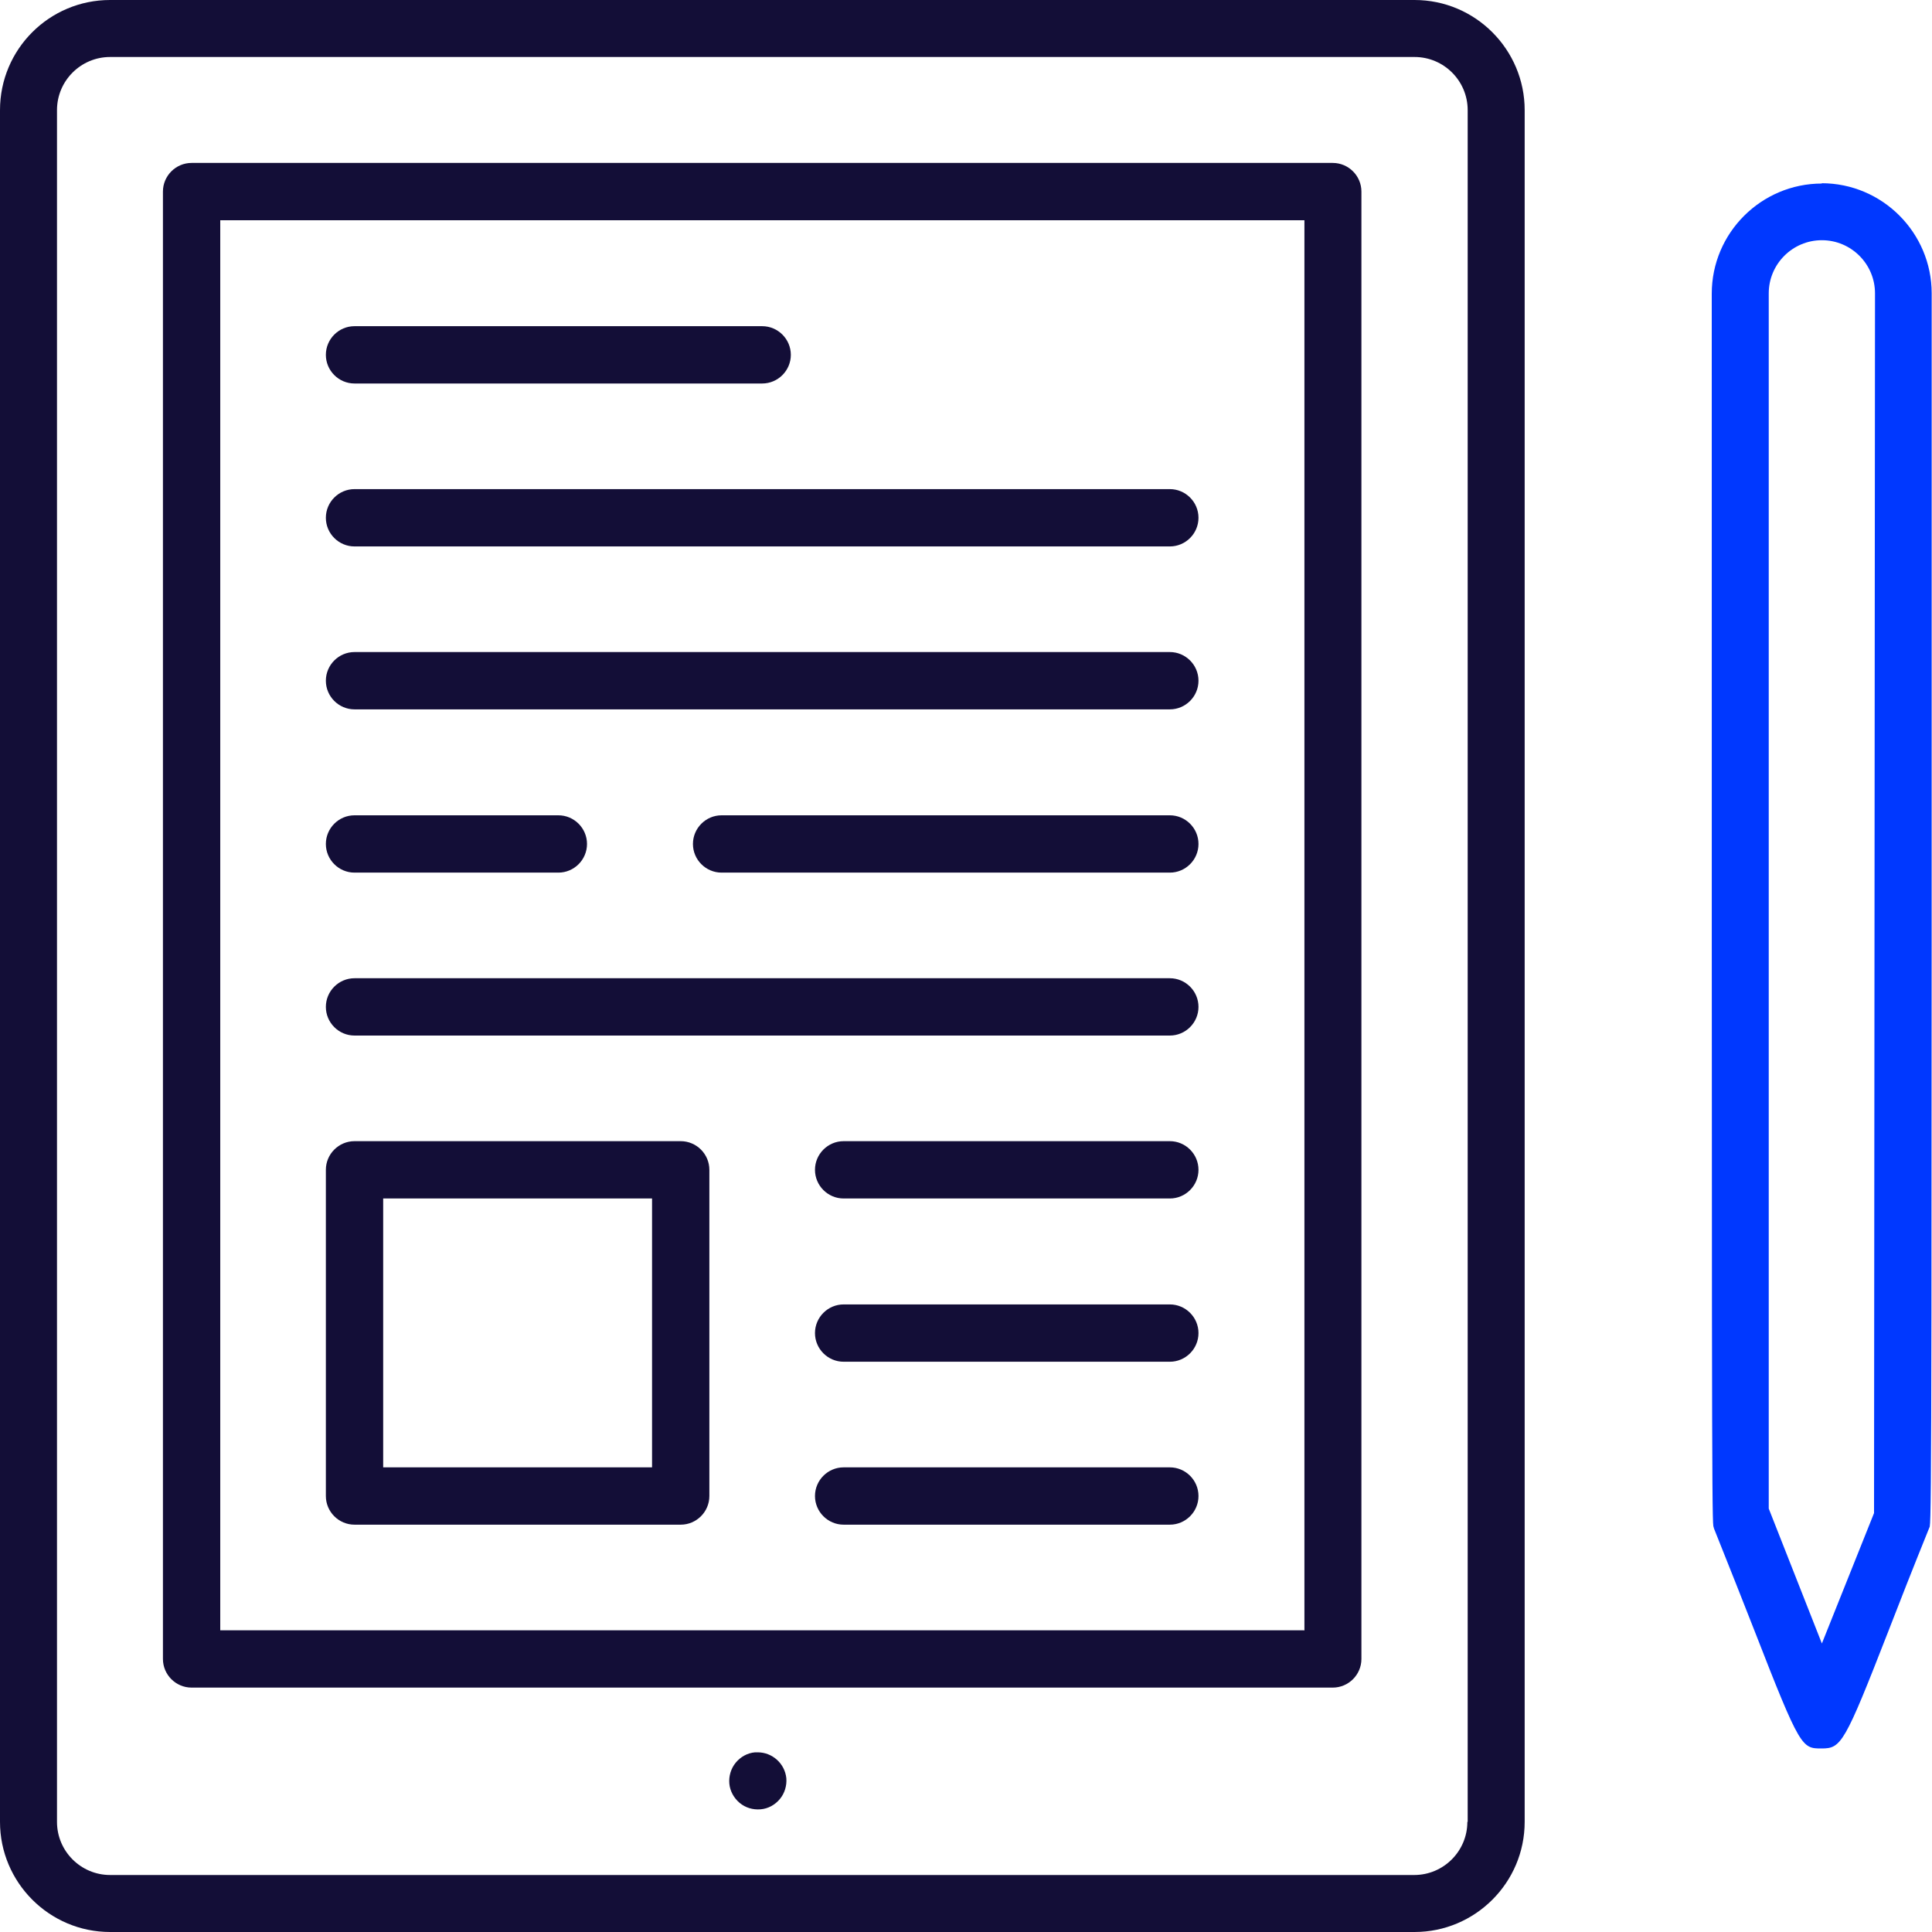 <?xml version="1.0" encoding="UTF-8"?>
<svg id="Calque_1" data-name="Calque 1" xmlns="http://www.w3.org/2000/svg" viewBox="0 0 60 60">
  <defs>
    <style>
      .cls-1 {
        fill: #130e37;
      }

      .cls-1, .cls-2 {
        stroke-width: 0px;
      }

      .cls-2 {
        fill: #0038ff;
      }
    </style>
  </defs>
  <g id="_24._Ebook" data-name=" 24. Ebook">
    <path class="cls-1" d="m43.92,0H3.42C1.53,0,0,1.53,0,3.42v53.16c0,1.88,1.53,3.42,3.42,3.42h40.51c1.88,0,3.42-1.53,3.42-3.42V3.42c0-1.88-1.53-3.42-3.42-3.42Zm1.65,56.58c0,.91-.74,1.65-1.65,1.65H3.42c-.91,0-1.65-.74-1.65-1.65V3.42c0-.91.74-1.65,1.65-1.65h40.51c.91,0,1.65.74,1.65,1.65v53.16Z"/>
    <path class="cls-1" d="m41.39,5.06H5.95c-.49,0-.89.4-.89.89v45.57c0,.49.4.89.89.89h35.44c.49,0,.89-.4.89-.89V5.95c0-.49-.4-.89-.89-.89Zm-.89,45.57H6.84V6.84h33.67v43.8Z"/>
    <path class="cls-1" d="m23.54,54.42s-.06,0-.09,0c-.24.02-.45.14-.6.32-.15.18-.22.42-.2.65s.14.45.32.6c.18.15.41.22.65.2.24-.02.45-.14.6-.32.15-.18.22-.42.2-.65-.05-.46-.44-.8-.89-.8Z"/>
    <path class="cls-1" d="m23.67,10.13h-12.66c-.49,0-.89.4-.89.89s.4.89.89.89h12.66c.49,0,.89-.4.89-.89s-.4-.89-.89-.89Z"/>
    <path class="cls-1" d="m36.33,15.19H11.01c-.49,0-.89.4-.89.89s.4.89.89.89h25.32c.49,0,.89-.4.89-.89s-.4-.89-.89-.89Z"/>
    <path class="cls-1" d="m36.33,20.25H11.01c-.49,0-.89.4-.89.89s.4.89.89.89h25.32c.49,0,.89-.4.89-.89s-.4-.89-.89-.89Z"/>
    <path class="cls-1" d="m36.33,30.38H11.01c-.49,0-.89.4-.89.89s.4.89.89.89h25.32c.49,0,.89-.4.89-.89s-.4-.89-.89-.89Z"/>
    <path class="cls-1" d="m36.33,35.44h-10.13c-.49,0-.89.4-.89.89s.4.89.89.89h10.13c.49,0,.89-.4.89-.89s-.4-.89-.89-.89Z"/>
    <path class="cls-1" d="m36.33,40.51h-10.13c-.49,0-.89.4-.89.89s.4.89.89.89h10.13c.49,0,.89-.4.89-.89s-.4-.89-.89-.89Z"/>
    <path class="cls-1" d="m36.33,45.57h-10.13c-.49,0-.89.4-.89.89s.4.89.89.89h10.13c.49,0,.89-.4.89-.89s-.4-.89-.89-.89Z"/>
    <path class="cls-1" d="m17.34,25.32h-6.33c-.49,0-.89.4-.89.89s.4.89.89.89h6.33c.49,0,.89-.4.89-.89s-.4-.89-.89-.89Z"/>
    <path class="cls-1" d="m36.33,25.32h-13.92c-.49,0-.89.4-.89.89s.4.89.89.89h13.92c.49,0,.89-.4.89-.89s-.4-.89-.89-.89Z"/>
    <path class="cls-1" d="m21.14,35.44h-10.13c-.49,0-.89.4-.89.89v10.13c0,.49.4.89.89.89h10.13c.49,0,.89-.4.89-.89v-10.13c0-.49-.4-.89-.89-.89Zm-.89,10.13h-8.35v-8.35h8.35v8.35Z"/>
    <path class="cls-2" d="m56.58,5.7c-1.88,0-3.42,1.53-3.42,3.42,0,33.66,0,37.98.05,38.28h0s.01.02.02.07c.5,1.25.92,2.31,1.26,3.18,1.42,3.65,1.47,3.65,2.08,3.65s.71-.14,2.07-3.63c.34-.88.76-1.95,1.29-3.26.06-.32.06-4.64.06-38.3,0-1.88-1.53-3.42-3.42-3.42Zm1.62,41.29l-1.62,4.05-1.65-4.19V9.11c0-.91.74-1.65,1.65-1.65s1.65.74,1.65,1.65l-.03,37.88Z"/>
  </g>
</svg>